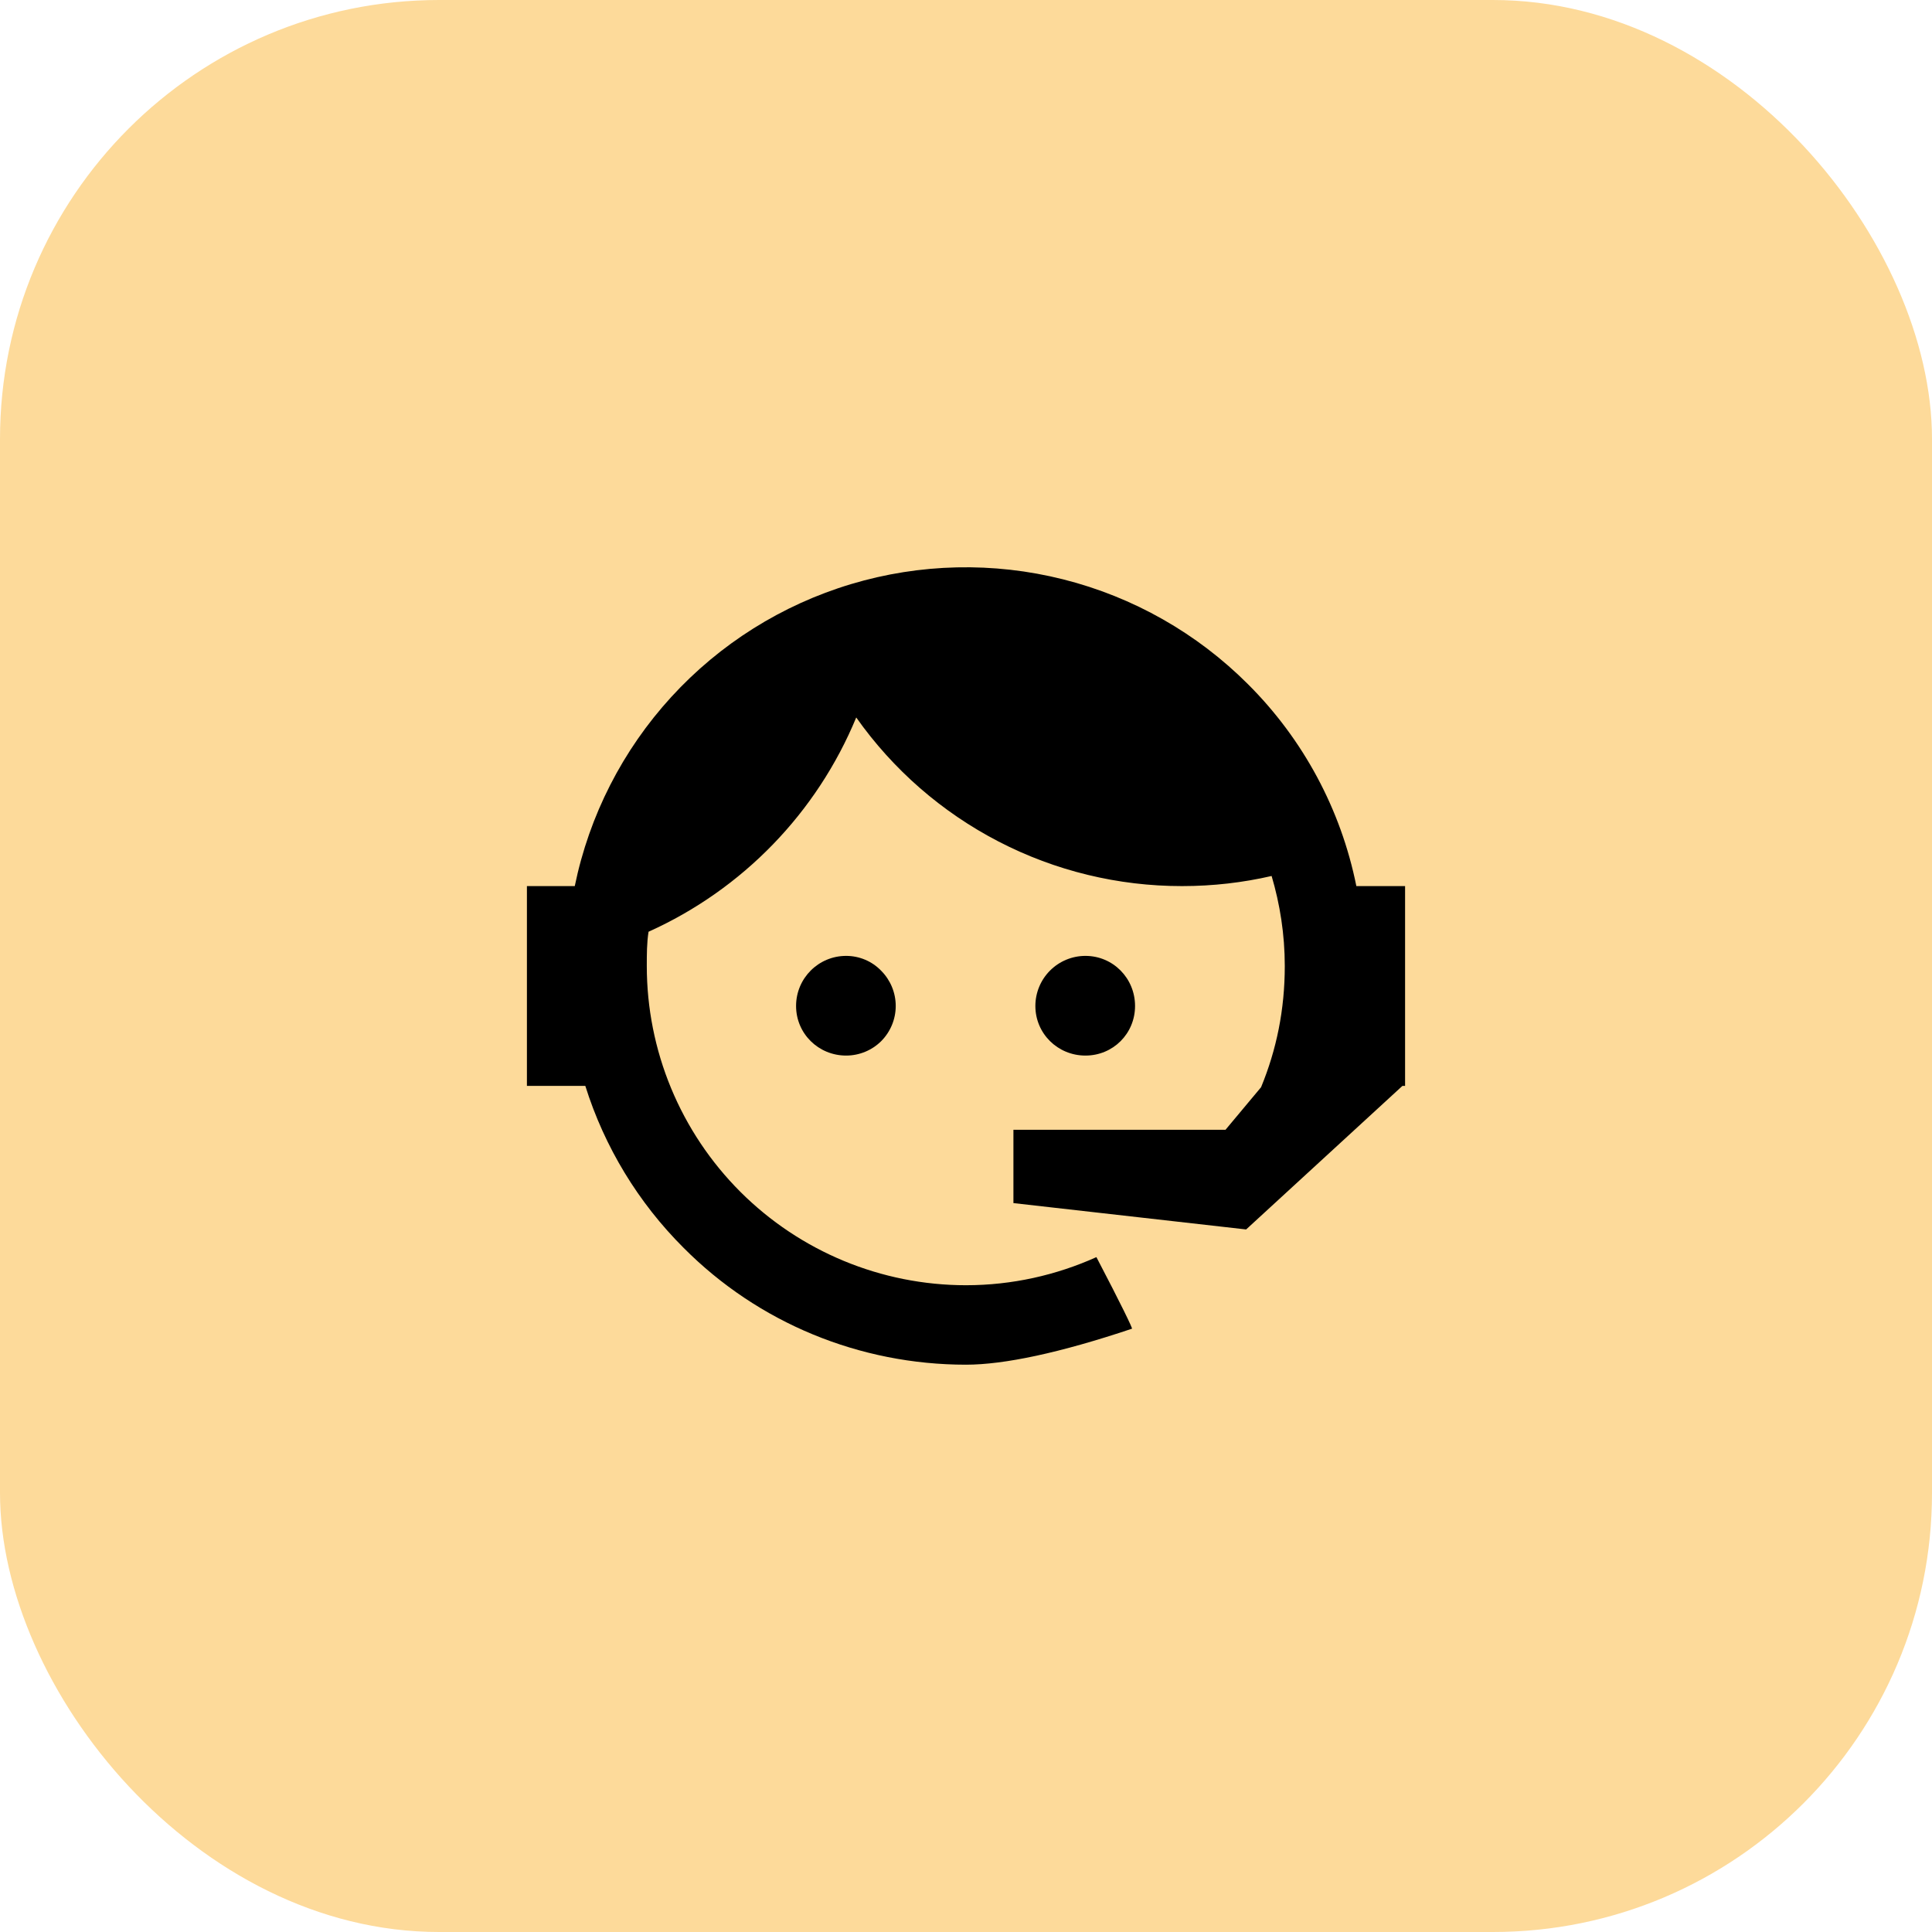 <svg xmlns="http://www.w3.org/2000/svg" width="86" height="86" viewBox="0 0 86 86" fill="none"><rect width="86" height="86" rx="19.546" fill="#FDDA9A"></rect><path d="M56.135 48.395C56.819 46.733 57.19 44.955 57.19 43C57.19 41.593 56.975 40.244 56.604 38.993C55.333 39.286 54.004 39.443 52.616 39.443C49.774 39.446 46.973 38.766 44.449 37.459C41.925 36.153 39.752 34.259 38.114 31.937C36.361 36.179 33.054 39.591 28.869 41.475C28.791 41.964 28.791 42.492 28.791 43C28.791 44.866 29.158 46.714 29.872 48.438C30.586 50.162 31.633 51.728 32.952 53.048C35.617 55.712 39.231 57.21 43 57.21C45.052 57.21 47.026 56.76 48.805 55.959C49.919 58.089 50.427 59.145 50.388 59.145C47.183 60.22 44.7 60.747 43 60.747C38.27 60.747 33.755 58.891 30.432 55.548C28.411 53.533 26.909 51.059 26.054 48.336H23.455V39.443H25.585C26.23 36.301 27.715 33.392 29.88 31.026C32.045 28.659 34.81 26.923 37.882 26.001C40.954 25.079 44.219 25.006 47.329 25.79C50.439 26.573 53.28 28.184 55.548 30.452C58.011 32.905 59.691 36.034 60.376 39.443H62.545V48.336H62.428L55.47 54.727L45.111 53.554V50.291H54.551L56.135 48.395ZM37.664 42.55C38.251 42.55 38.817 42.785 39.228 43.215C39.64 43.631 39.872 44.193 39.872 44.779C39.872 45.364 39.64 45.926 39.228 46.342C38.817 46.753 38.251 46.987 37.664 46.987C36.433 46.987 35.436 46.01 35.436 44.779C35.436 43.547 36.433 42.55 37.664 42.55ZM48.316 42.55C49.548 42.55 50.525 43.547 50.525 44.779C50.525 46.01 49.548 46.987 48.316 46.987C47.085 46.987 46.088 46.01 46.088 44.779C46.088 44.188 46.323 43.621 46.741 43.203C47.159 42.785 47.725 42.55 48.316 42.55Z" fill="black"></path></svg>